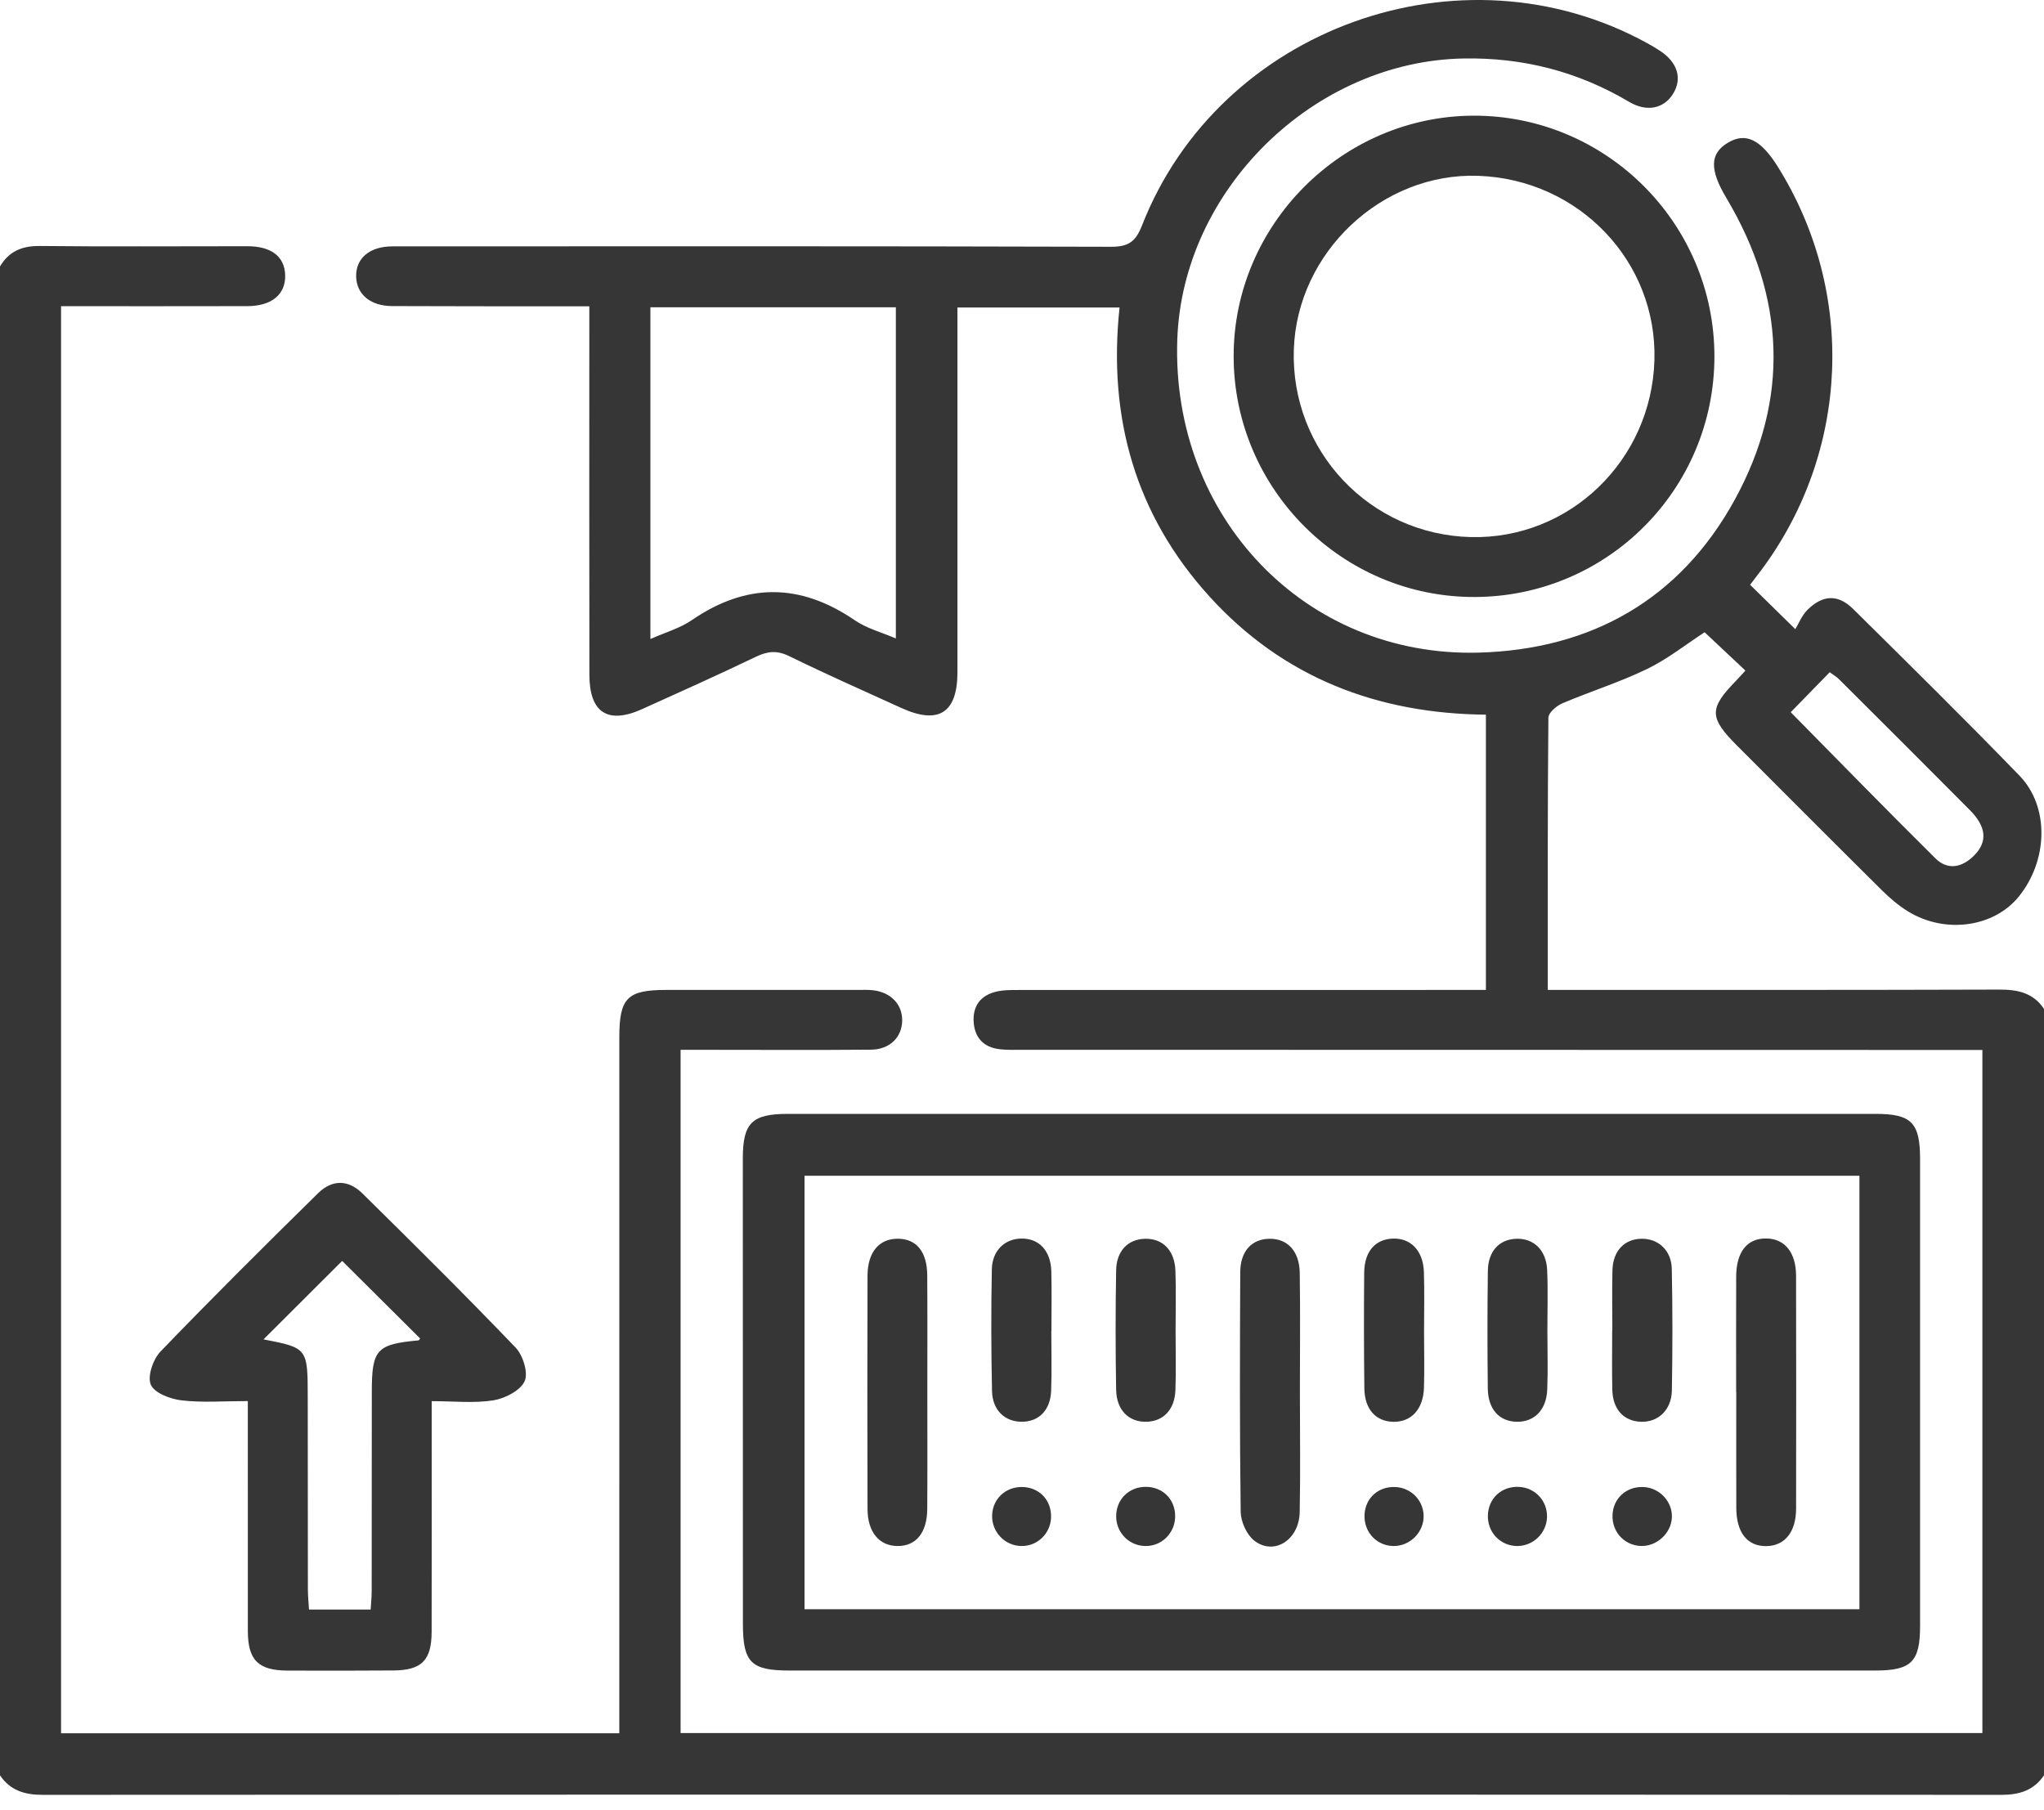 <svg width="70" height="62" viewBox="0 0 70 62" fill="none" xmlns="http://www.w3.org/2000/svg">
<path d="M0 9.125C0.309 8.607 0.752 8.418 1.364 8.425C3.734 8.451 6.104 8.432 8.473 8.433C9.293 8.434 9.744 8.784 9.766 9.418C9.788 10.078 9.31 10.483 8.473 10.485C6.359 10.491 4.245 10.487 2.091 10.487C2.091 26.799 2.091 43.056 2.091 59.363C8.436 59.363 14.778 59.363 21.209 59.363C21.209 59.105 21.209 58.863 21.209 58.621C21.21 50.92 21.21 43.219 21.21 35.518C21.21 34.184 21.484 33.906 22.803 33.905C24.99 33.904 27.177 33.905 29.365 33.905C29.547 33.905 29.731 33.895 29.911 33.917C30.514 33.992 30.9 34.402 30.897 34.946C30.894 35.518 30.477 35.945 29.831 35.951C27.94 35.968 26.049 35.956 24.158 35.956C23.89 35.956 23.622 35.956 23.308 35.956C23.308 43.783 23.308 51.541 23.308 59.356C38.147 59.356 52.989 59.356 67.89 59.356C67.89 51.596 67.89 43.821 67.89 35.961C67.602 35.961 67.313 35.961 67.024 35.961C56.361 35.959 45.697 35.958 35.034 35.955C34.761 35.955 34.485 35.968 34.215 35.933C33.698 35.867 33.392 35.556 33.347 35.036C33.3 34.485 33.558 34.105 34.095 33.969C34.354 33.903 34.636 33.907 34.907 33.907C39.943 33.904 44.978 33.905 50.014 33.905C50.285 33.905 50.556 33.905 50.887 33.905C50.887 30.752 50.887 27.647 50.887 24.477C47.178 24.443 43.944 23.212 41.416 20.425C38.881 17.63 37.939 14.301 38.341 10.531C36.492 10.531 34.683 10.531 32.789 10.531C32.789 10.786 32.789 11.028 32.789 11.271C32.789 15.19 32.791 19.108 32.789 23.027C32.788 24.416 32.143 24.828 30.873 24.25C29.59 23.666 28.299 23.095 27.033 22.475C26.616 22.27 26.293 22.299 25.892 22.492C24.601 23.112 23.293 23.699 21.987 24.288C20.819 24.815 20.187 24.41 20.185 23.118C20.177 19.199 20.182 15.28 20.182 11.361C20.182 11.093 20.182 10.825 20.182 10.49C19.884 10.49 19.663 10.49 19.442 10.49C17.437 10.489 15.431 10.493 13.427 10.483C12.684 10.48 12.215 10.08 12.197 9.48C12.178 8.849 12.657 8.438 13.442 8.438C21.644 8.435 29.847 8.428 38.049 8.452C38.654 8.454 38.895 8.271 39.112 7.717C41.758 0.952 50.041 -2.024 56.41 1.478C56.55 1.554 56.687 1.636 56.821 1.722C57.449 2.121 57.626 2.685 57.294 3.217C56.982 3.717 56.401 3.849 55.793 3.489C54.043 2.451 52.162 1.967 50.126 2.003C44.994 2.092 40.494 6.497 40.318 11.633C40.11 17.697 44.697 22.514 50.639 22.352C54.501 22.247 57.54 20.527 59.413 17.109C61.304 13.656 61.14 10.166 59.122 6.781C58.551 5.823 58.547 5.267 59.168 4.892C59.781 4.521 60.3 4.771 60.892 5.723C63.566 10.016 63.34 15.466 60.318 19.526C60.183 19.707 60.044 19.887 59.935 20.029C60.398 20.484 60.845 20.922 61.484 21.549C61.587 21.381 61.7 21.086 61.904 20.883C62.428 20.366 62.951 20.35 63.464 20.857C65.376 22.748 67.291 24.635 69.161 26.567C70.194 27.634 70.138 29.475 69.133 30.712C68.276 31.765 66.602 31.995 65.332 31.209C65.007 31.007 64.709 30.749 64.436 30.479C62.785 28.843 61.145 27.196 59.502 25.552C58.525 24.575 58.52 24.271 59.466 23.302C59.561 23.205 59.65 23.103 59.774 22.967C59.304 22.526 58.846 22.094 58.377 21.654C57.742 22.067 57.112 22.571 56.404 22.914C55.468 23.368 54.465 23.68 53.505 24.089C53.305 24.174 53.029 24.411 53.027 24.581C52.998 27.654 53.006 30.727 53.006 33.905C53.312 33.905 53.575 33.905 53.838 33.905C58.714 33.904 63.59 33.909 68.466 33.893C69.096 33.891 69.632 34.001 70 34.555C70 43.305 70 52.055 70 60.805C69.648 61.321 69.16 61.473 68.541 61.473C46.181 61.462 23.82 61.462 1.46 61.473C0.841 61.473 0.352 61.323 0 60.805C0 43.578 0 26.351 0 9.125ZM22.274 21.887C22.791 21.656 23.285 21.519 23.685 21.244C25.56 19.956 27.399 19.962 29.275 21.245C29.686 21.526 30.198 21.659 30.68 21.867C30.68 18.017 30.68 14.272 30.68 10.524C27.849 10.524 25.078 10.524 22.274 10.524C22.274 14.306 22.274 18.05 22.274 21.887ZM61.326 24.393C62.992 26.082 64.622 27.756 66.283 29.4C66.712 29.824 67.21 29.705 67.613 29.294C68.074 28.824 68.025 28.313 67.463 27.747C65.975 26.247 64.478 24.756 62.981 23.264C62.892 23.175 62.778 23.11 62.662 23.024C62.206 23.491 61.78 23.928 61.326 24.393Z" fill="#363636"/>
<path d="M45.56 57.216C39.386 57.216 33.211 57.216 27.036 57.215C25.716 57.215 25.442 56.938 25.442 55.607C25.441 50.298 25.439 44.989 25.439 39.68C25.439 38.46 25.75 38.15 26.982 38.15C39.4 38.149 51.817 38.149 64.235 38.15C65.46 38.15 65.756 38.452 65.756 39.693C65.757 45.024 65.757 50.356 65.756 55.688C65.756 56.917 65.458 57.215 64.221 57.215C58.001 57.216 51.781 57.216 45.56 57.216ZM63.679 40.27C51.587 40.27 39.558 40.27 27.552 40.27C27.552 45.264 27.552 50.191 27.552 55.116C39.625 55.116 51.639 55.116 63.679 55.116C63.679 50.153 63.679 45.239 63.679 40.27Z" fill="#363636"/>
<path d="M58.713 12.212C58.709 16.754 55.053 20.427 50.516 20.447C45.976 20.467 42.252 16.753 42.248 12.202C42.245 7.703 45.957 3.977 50.458 3.962C55.006 3.947 58.716 7.655 58.713 12.212ZM56.658 12.338C56.757 8.959 54.078 6.149 50.635 6.022C47.331 5.9 44.416 8.643 44.309 11.977C44.197 15.439 46.913 18.313 50.376 18.395C53.753 18.475 56.557 15.771 56.658 12.338Z" fill="#363636"/>
<path d="M8.487 47.986C7.663 47.986 6.932 48.046 6.217 47.962C5.833 47.917 5.285 47.709 5.164 47.424C5.042 47.136 5.243 46.553 5.498 46.288C7.266 44.452 9.075 42.655 10.893 40.867C11.377 40.391 11.929 40.398 12.413 40.876C14.18 42.618 15.943 44.365 17.659 46.156C17.912 46.42 18.098 47.024 17.966 47.308C17.816 47.63 17.294 47.897 16.897 47.961C16.236 48.066 15.546 47.989 14.784 47.989C14.784 48.303 14.784 48.545 14.784 48.787C14.784 51.155 14.787 53.522 14.782 55.889C14.78 56.864 14.443 57.206 13.471 57.213C12.265 57.223 11.058 57.22 9.852 57.217C8.848 57.215 8.489 56.86 8.488 55.865C8.485 53.52 8.487 51.175 8.487 48.831C8.487 48.583 8.487 48.334 8.487 47.986ZM9.025 45.873C10.539 46.168 10.538 46.168 10.539 47.887C10.54 50.072 10.54 52.256 10.544 54.441C10.545 54.66 10.568 54.878 10.582 55.127C11.308 55.127 11.98 55.127 12.694 55.127C12.707 54.896 12.729 54.697 12.729 54.498C12.732 52.223 12.732 49.948 12.733 47.672C12.733 46.218 12.897 46.039 14.331 45.908C14.358 45.906 14.38 45.849 14.386 45.84C13.469 44.928 12.554 44.017 11.718 43.186C10.831 44.072 9.908 44.992 9.025 45.873Z" fill="#363636"/>
<path d="M59.457 47.684C59.457 46.366 59.453 45.047 59.458 43.728C59.461 42.874 59.834 42.408 60.493 42.417C61.12 42.425 61.508 42.897 61.509 43.693C61.515 46.353 61.515 49.013 61.51 51.673C61.508 52.471 61.123 52.943 60.497 52.954C59.841 52.965 59.464 52.494 59.462 51.641C59.458 50.322 59.461 49.003 59.461 47.684C59.459 47.684 59.458 47.684 59.457 47.684Z" fill="#363636"/>
<path d="M31.758 47.718C31.758 49.04 31.764 50.361 31.755 51.682C31.75 52.493 31.374 52.952 30.743 52.951C30.115 52.951 29.713 52.48 29.71 51.684C29.702 49.019 29.702 46.353 29.71 43.688C29.713 42.886 30.106 42.427 30.741 42.426C31.383 42.425 31.75 42.868 31.755 43.686C31.764 45.03 31.758 46.374 31.758 47.718Z" fill="#363636"/>
<path d="M44.517 47.695C44.517 49.062 44.538 50.429 44.51 51.795C44.489 52.753 43.619 53.294 42.946 52.76C42.689 52.555 42.494 52.112 42.489 51.776C42.453 49.043 42.462 46.309 42.474 43.576C42.477 42.856 42.862 42.441 43.462 42.428C44.086 42.414 44.502 42.846 44.512 43.596C44.532 44.962 44.518 46.329 44.517 47.695Z" fill="#363636"/>
<path d="M40.26 45.568C40.259 46.25 40.28 46.933 40.254 47.614C40.228 48.283 39.841 48.68 39.265 48.695C38.661 48.711 38.236 48.3 38.224 47.599C38.2 46.236 38.2 44.871 38.224 43.507C38.235 42.838 38.634 42.442 39.211 42.428C39.817 42.413 40.228 42.821 40.254 43.522C40.28 44.203 40.26 44.886 40.26 45.568Z" fill="#363636"/>
<path d="M36.004 45.588C36.004 46.271 36.024 46.955 35.998 47.636C35.973 48.3 35.575 48.695 34.993 48.695C34.414 48.695 33.987 48.301 33.973 47.642C33.943 46.255 33.94 44.865 33.967 43.478C33.979 42.826 34.415 42.423 34.987 42.42C35.588 42.417 35.984 42.837 36.004 43.54C36.022 44.222 36.008 44.905 36.008 45.588C36.006 45.588 36.005 45.588 36.004 45.588Z" fill="#363636"/>
<path d="M48.769 45.617C48.77 46.254 48.785 46.892 48.766 47.529C48.742 48.27 48.329 48.71 47.71 48.696C47.111 48.682 46.733 48.263 46.724 47.547C46.709 46.227 46.707 44.907 46.719 43.586C46.726 42.866 47.095 42.446 47.691 42.422C48.311 42.396 48.74 42.833 48.764 43.568C48.786 44.25 48.769 44.934 48.769 45.617Z" fill="#363636"/>
<path d="M55.217 45.552C55.217 44.87 55.204 44.186 55.221 43.504C55.238 42.846 55.625 42.441 56.206 42.427C56.78 42.413 57.239 42.816 57.253 43.455C57.282 44.842 57.28 46.231 57.256 47.62C57.244 48.295 56.782 48.721 56.185 48.695C55.604 48.67 55.232 48.266 55.216 47.601C55.2 46.919 55.212 46.235 55.212 45.552C55.214 45.552 55.216 45.552 55.217 45.552Z" fill="#363636"/>
<path d="M52.993 45.614C52.993 46.274 53.015 46.934 52.988 47.592C52.959 48.292 52.545 48.705 51.945 48.695C51.345 48.684 50.961 48.27 50.952 47.554C50.937 46.212 50.936 44.871 50.954 43.529C50.963 42.855 51.341 42.453 51.915 42.428C52.518 42.401 52.955 42.81 52.985 43.5C53.016 44.203 52.992 44.909 52.993 45.614Z" fill="#363636"/>
<path d="M57.257 51.965C57.236 52.522 56.721 52.985 56.164 52.948C55.614 52.911 55.208 52.461 55.223 51.902C55.238 51.318 55.703 50.897 56.297 50.931C56.839 50.961 57.276 51.433 57.257 51.965Z" fill="#363636"/>
<path d="M34.985 52.951C34.415 52.947 33.956 52.467 33.977 51.894C33.996 51.339 34.431 50.927 34.994 50.929C35.586 50.931 36.015 51.378 35.995 51.972C35.976 52.524 35.532 52.955 34.985 52.951Z" fill="#363636"/>
<path d="M39.252 50.924C39.82 50.931 40.236 51.344 40.245 51.912C40.255 52.492 39.793 52.961 39.221 52.951C38.672 52.942 38.235 52.503 38.225 51.951C38.215 51.361 38.659 50.917 39.252 50.924Z" fill="#363636"/>
<path d="M48.754 51.904C48.772 52.466 48.296 52.953 47.73 52.951C47.18 52.95 46.745 52.52 46.73 51.963C46.715 51.394 47.11 50.961 47.672 50.93C48.255 50.899 48.736 51.331 48.754 51.904Z" fill="#363636"/>
<path d="M52.98 51.962C52.964 52.506 52.51 52.949 51.966 52.951C51.388 52.953 50.939 52.486 50.955 51.901C50.971 51.311 51.431 50.893 52.027 50.926C52.581 50.957 52.996 51.409 52.98 51.962Z" fill="#363636"/>
</svg>
